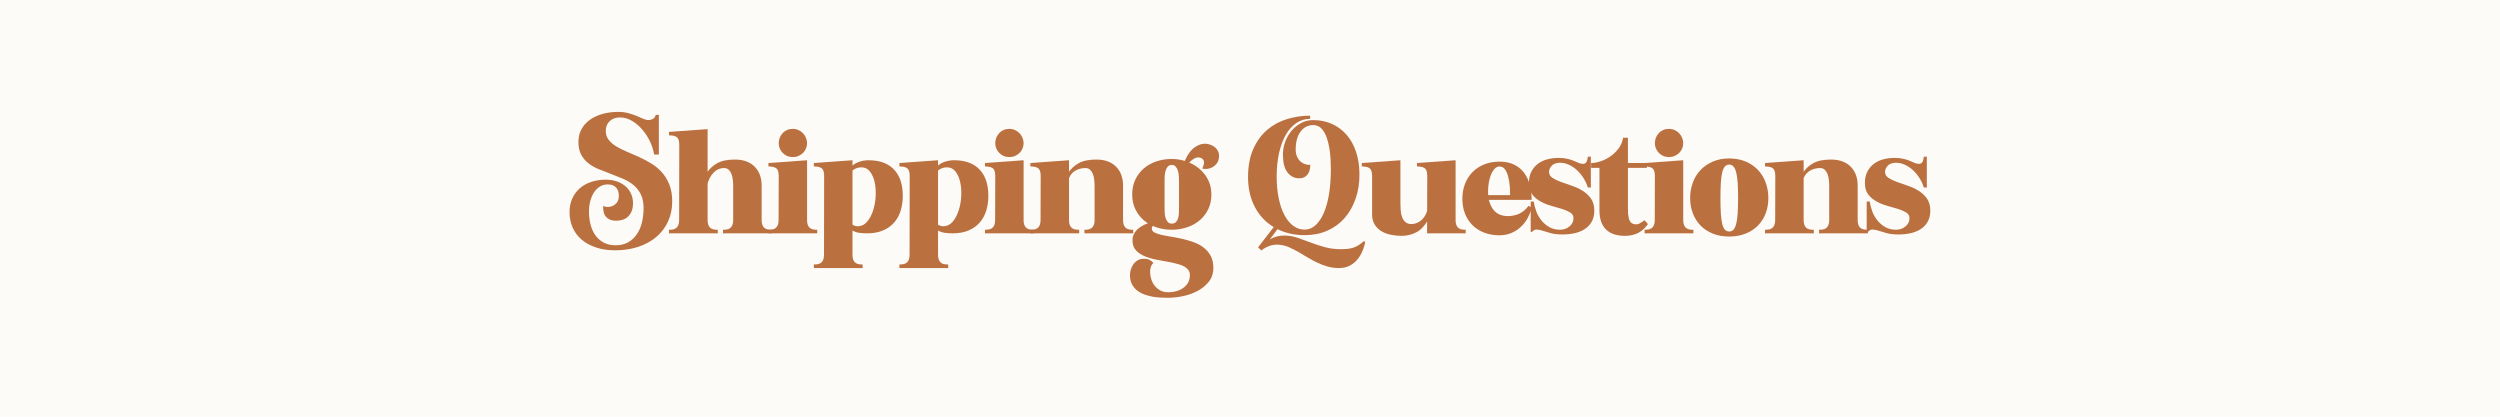 <svg xmlns="http://www.w3.org/2000/svg" xmlns:xlink="http://www.w3.org/1999/xlink" width="1200" zoomAndPan="magnify" viewBox="0 0 900 150" height="200" preserveAspectRatio="xMidYMid meet" version="1.0"><defs><g/></defs><rect x="-90" width="1080" fill="#ffffff" y="-15" height="180" fill-opacity="1"/><rect x="-90" width="1080" fill="#fdfbf7" y="-15" height="180" fill-opacity="1"/><g fill="#bb7040" fill-opacity="1"><g transform="translate(204.531, 84)"><g><path d="M 32.656 -28.359 L 30.953 -28.359 C 30.723 -29.891 30.234 -31.445 29.484 -33.031 C 28.734 -34.613 27.805 -36.047 26.703 -37.328 C 25.609 -38.617 24.375 -39.672 23 -40.484 C 21.633 -41.305 20.203 -41.719 18.703 -41.719 C 17.141 -41.719 15.891 -41.273 14.953 -40.391 C 14.016 -39.504 13.547 -38.328 13.547 -36.859 C 13.547 -35.629 13.891 -34.57 14.578 -33.688 C 15.266 -32.801 16.164 -32.016 17.281 -31.328 C 18.395 -30.648 19.664 -30.008 21.094 -29.406 C 22.531 -28.812 24 -28.172 25.5 -27.484 C 27.008 -26.797 28.477 -26.02 29.906 -25.156 C 31.344 -24.289 32.617 -23.234 33.734 -21.984 C 34.848 -20.734 35.75 -19.254 36.438 -17.547 C 37.125 -15.848 37.469 -13.816 37.469 -11.453 C 37.469 -8.816 36.961 -6.414 35.953 -4.25 C 34.953 -2.082 33.551 -0.234 31.75 1.297 C 29.957 2.828 27.801 4.008 25.281 4.844 C 22.758 5.688 19.969 6.109 16.906 6.109 C 14.27 6.109 11.938 5.754 9.906 5.047 C 7.875 4.348 6.156 3.391 4.75 2.172 C 3.352 0.953 2.297 -0.492 1.578 -2.172 C 0.859 -3.859 0.5 -5.703 0.5 -7.703 C 0.5 -9.43 0.816 -11.016 1.453 -12.453 C 2.086 -13.891 2.969 -15.113 4.094 -16.125 C 5.227 -17.145 6.602 -17.93 8.219 -18.484 C 9.844 -19.035 11.617 -19.312 13.547 -19.312 C 15.016 -19.312 16.348 -19.102 17.547 -18.688 C 18.754 -18.27 19.789 -17.688 20.656 -16.938 C 21.52 -16.188 22.188 -15.285 22.656 -14.234 C 23.125 -13.18 23.359 -12.02 23.359 -10.75 C 23.359 -8.945 22.848 -7.461 21.828 -6.297 C 20.816 -5.129 19.242 -4.547 17.109 -4.547 C 15.641 -4.547 14.492 -4.992 13.672 -5.891 C 12.859 -6.797 12.504 -8.148 12.609 -9.953 C 12.734 -9.754 13.098 -9.613 13.703 -9.531 C 14.305 -9.445 14.945 -9.508 15.625 -9.719 C 16.312 -9.938 16.922 -10.348 17.453 -10.953 C 17.984 -11.555 18.25 -12.422 18.25 -13.547 C 18.25 -14.816 17.906 -15.812 17.219 -16.531 C 16.539 -17.25 15.566 -17.609 14.297 -17.609 C 13.203 -17.609 12.227 -17.336 11.375 -16.797 C 10.531 -16.266 9.82 -15.547 9.25 -14.641 C 8.688 -13.742 8.254 -12.711 7.953 -11.547 C 7.648 -10.379 7.5 -9.148 7.5 -7.859 C 7.5 -6.316 7.672 -4.812 8.016 -3.344 C 8.367 -1.883 8.93 -0.586 9.703 0.547 C 10.473 1.68 11.461 2.586 12.672 3.266 C 13.891 3.953 15.367 4.297 17.109 4.297 C 18.867 4.297 20.375 3.938 21.625 3.219 C 22.875 2.508 23.914 1.535 24.75 0.297 C 25.594 -0.93 26.203 -2.352 26.578 -3.969 C 26.961 -5.594 27.156 -7.305 27.156 -9.109 C 27.156 -11.066 26.82 -12.711 26.156 -14.047 C 25.488 -15.391 24.602 -16.508 23.5 -17.406 C 22.406 -18.301 21.148 -19.051 19.734 -19.656 C 18.316 -20.258 16.879 -20.832 15.422 -21.375 C 13.973 -21.926 12.539 -22.484 11.125 -23.047 C 9.707 -23.617 8.445 -24.328 7.344 -25.172 C 6.25 -26.023 5.367 -27.066 4.703 -28.297 C 4.035 -29.535 3.703 -31.07 3.703 -32.906 C 3.703 -34.539 4.039 -36.016 4.719 -37.328 C 5.406 -38.648 6.379 -39.785 7.641 -40.734 C 8.91 -41.68 10.43 -42.414 12.203 -42.938 C 13.973 -43.457 15.926 -43.719 18.062 -43.719 C 19.352 -43.719 20.555 -43.566 21.672 -43.266 C 22.797 -42.961 23.816 -42.617 24.734 -42.234 C 25.648 -41.848 26.445 -41.504 27.125 -41.203 C 27.812 -40.91 28.391 -40.766 28.859 -40.766 C 29.328 -40.766 29.832 -40.879 30.375 -41.109 C 30.926 -41.348 31.32 -41.863 31.562 -42.656 L 32.109 -42.656 L 32.656 -42.609 Z M 32.656 -28.359 "/></g></g></g><g fill="#bb7040" fill-opacity="1"><g transform="translate(240.334, 84)"><g><path d="M 0.5 0 L 0.5 -1.297 L 0.844 -1.297 C 2.008 -1.297 2.852 -1.586 3.375 -2.172 C 3.895 -2.754 4.156 -3.613 4.156 -4.75 L 4.203 -31.812 C 4.203 -33.07 3.969 -33.953 3.5 -34.453 C 3.031 -34.961 2.164 -35.234 0.906 -35.266 L 0.5 -35.266 L 0.5 -36.516 L 14.406 -37.516 L 14.406 -4.75 C 14.406 -3.613 14.66 -2.754 15.172 -2.172 C 15.691 -1.586 16.535 -1.297 17.703 -1.297 L 18.062 -1.297 L 18.062 0 Z M 33.859 -4.75 C 33.859 -3.613 34.113 -2.754 34.625 -2.172 C 35.145 -1.586 35.988 -1.297 37.156 -1.297 L 37.516 -1.297 L 37.516 0 L 19.953 0 L 19.953 -1.297 L 20.312 -1.297 C 21.477 -1.297 22.316 -1.586 22.828 -2.172 C 23.348 -2.754 23.609 -3.613 23.609 -4.75 L 23.609 -16.953 C 23.609 -17.723 23.566 -18.5 23.484 -19.281 C 23.398 -20.062 23.234 -20.758 22.984 -21.375 C 22.734 -22 22.398 -22.508 21.984 -22.906 C 21.566 -23.301 21.008 -23.5 20.312 -23.5 C 19.57 -23.5 18.875 -23.348 18.219 -23.047 C 17.57 -22.754 17 -22.336 16.5 -21.797 C 16 -21.266 15.566 -20.656 15.203 -19.969 C 14.836 -19.289 14.555 -18.551 14.359 -17.75 L 14.047 -21.609 C 14.953 -23.109 16.195 -24.305 17.781 -25.203 C 19.363 -26.109 21.504 -26.562 24.203 -26.562 C 25.91 -26.562 27.367 -26.312 28.578 -25.812 C 29.797 -25.312 30.797 -24.625 31.578 -23.75 C 32.367 -22.883 32.945 -21.895 33.312 -20.781 C 33.676 -19.664 33.859 -18.473 33.859 -17.203 Z M 33.859 -4.75 "/></g></g></g><g fill="#bb7040" fill-opacity="1"><g transform="translate(276.136, 84)"><g><path d="M 0.5 0 L 0.5 -1.297 L 0.844 -1.297 C 2.008 -1.297 2.852 -1.586 3.375 -2.172 C 3.895 -2.754 4.156 -3.613 4.156 -4.75 L 4.203 -20.609 C 4.203 -21.867 3.969 -22.75 3.5 -23.25 C 3.031 -23.75 2.164 -24.02 0.906 -24.062 L 0.5 -24.062 L 0.5 -25.312 L 14.406 -26.312 L 14.406 -4.75 C 14.406 -3.613 14.66 -2.754 15.172 -2.172 C 15.691 -1.586 16.535 -1.297 17.703 -1.297 L 18.062 -1.297 L 18.062 0 Z M 4.203 -32.453 C 4.203 -33.16 4.328 -33.82 4.578 -34.438 C 4.828 -35.051 5.176 -35.598 5.625 -36.078 C 6.07 -36.566 6.602 -36.941 7.219 -37.203 C 7.844 -37.473 8.52 -37.609 9.25 -37.609 C 9.988 -37.609 10.672 -37.469 11.297 -37.188 C 11.93 -36.906 12.473 -36.531 12.922 -36.062 C 13.379 -35.594 13.738 -35.039 14 -34.406 C 14.27 -33.77 14.406 -33.117 14.406 -32.453 C 14.406 -31.785 14.281 -31.148 14.031 -30.547 C 13.781 -29.953 13.422 -29.422 12.953 -28.953 C 12.484 -28.492 11.941 -28.129 11.328 -27.859 C 10.711 -27.586 10.02 -27.453 9.25 -27.453 C 8.52 -27.453 7.844 -27.586 7.219 -27.859 C 6.602 -28.129 6.07 -28.492 5.625 -28.953 C 5.176 -29.422 4.828 -29.953 4.578 -30.547 C 4.328 -31.148 4.203 -31.785 4.203 -32.453 Z M 4.203 -32.453 "/></g></g></g><g fill="#bb7040" fill-opacity="1"><g transform="translate(292.487, 84)"><g><path d="M 13.797 -1.406 L 13.859 -3.656 C 14.117 -3.281 14.5 -2.992 15 -2.797 C 15.5 -2.598 16 -2.516 16.5 -2.547 C 17.77 -2.617 18.848 -3.188 19.734 -4.25 C 20.617 -5.32 21.316 -6.648 21.828 -8.234 C 22.348 -9.816 22.656 -11.504 22.75 -13.297 C 22.852 -15.098 22.738 -16.773 22.406 -18.328 C 22.07 -19.879 21.516 -21.172 20.734 -22.203 C 19.953 -23.234 18.926 -23.75 17.656 -23.75 C 16.852 -23.75 16.125 -23.594 15.469 -23.281 C 14.82 -22.969 14.219 -22.492 13.656 -21.859 L 13.797 -23.906 C 14.672 -24.738 15.656 -25.348 16.75 -25.734 C 17.852 -26.117 19.004 -26.312 20.203 -26.312 C 24.172 -26.312 27.211 -25.207 29.328 -23 C 31.453 -20.801 32.516 -17.617 32.516 -13.453 C 32.516 -11.586 32.266 -9.836 31.766 -8.203 C 31.266 -6.566 30.488 -5.141 29.438 -3.922 C 28.383 -2.703 27.047 -1.742 25.422 -1.047 C 23.805 -0.348 21.883 0 19.656 0 C 18.625 0 17.609 -0.07 16.609 -0.219 C 15.609 -0.375 14.672 -0.77 13.797 -1.406 Z M 18.062 12.5 L 0.5 12.5 L 0.5 11.203 L 0.844 11.203 C 2.008 11.203 2.852 10.91 3.375 10.328 C 3.895 9.742 4.156 8.883 4.156 7.75 L 4.203 -20.609 C 4.203 -21.867 3.969 -22.75 3.5 -23.25 C 3.031 -23.75 2.164 -24.02 0.906 -24.062 L 0.5 -24.062 L 0.5 -25.312 L 14.406 -26.312 L 14.406 7.75 C 14.406 8.883 14.66 9.742 15.172 10.328 C 15.691 10.91 16.535 11.203 17.703 11.203 L 18.062 11.203 Z M 18.062 12.5 "/></g></g></g><g fill="#bb7040" fill-opacity="1"><g transform="translate(323.289, 84)"><g><path d="M 13.797 -1.406 L 13.859 -3.656 C 14.117 -3.281 14.5 -2.992 15 -2.797 C 15.5 -2.598 16 -2.516 16.5 -2.547 C 17.77 -2.617 18.848 -3.188 19.734 -4.25 C 20.617 -5.32 21.316 -6.648 21.828 -8.234 C 22.348 -9.816 22.656 -11.504 22.75 -13.297 C 22.852 -15.098 22.738 -16.773 22.406 -18.328 C 22.07 -19.879 21.516 -21.172 20.734 -22.203 C 19.953 -23.234 18.926 -23.75 17.656 -23.75 C 16.852 -23.75 16.125 -23.594 15.469 -23.281 C 14.82 -22.969 14.219 -22.492 13.656 -21.859 L 13.797 -23.906 C 14.672 -24.738 15.656 -25.348 16.75 -25.734 C 17.852 -26.117 19.004 -26.312 20.203 -26.312 C 24.172 -26.312 27.211 -25.207 29.328 -23 C 31.453 -20.801 32.516 -17.617 32.516 -13.453 C 32.516 -11.586 32.266 -9.836 31.766 -8.203 C 31.266 -6.566 30.488 -5.141 29.438 -3.922 C 28.383 -2.703 27.047 -1.742 25.422 -1.047 C 23.805 -0.348 21.883 0 19.656 0 C 18.625 0 17.609 -0.07 16.609 -0.219 C 15.609 -0.375 14.672 -0.77 13.797 -1.406 Z M 18.062 12.5 L 0.5 12.5 L 0.5 11.203 L 0.844 11.203 C 2.008 11.203 2.852 10.91 3.375 10.328 C 3.895 9.742 4.156 8.883 4.156 7.75 L 4.203 -20.609 C 4.203 -21.867 3.969 -22.75 3.5 -23.25 C 3.031 -23.75 2.164 -24.02 0.906 -24.062 L 0.5 -24.062 L 0.5 -25.312 L 14.406 -26.312 L 14.406 7.75 C 14.406 8.883 14.66 9.742 15.172 10.328 C 15.691 10.91 16.535 11.203 17.703 11.203 L 18.062 11.203 Z M 18.062 12.5 "/></g></g></g><g fill="#bb7040" fill-opacity="1"><g transform="translate(354.09, 84)"><g><path d="M 0.5 0 L 0.5 -1.297 L 0.844 -1.297 C 2.008 -1.297 2.852 -1.586 3.375 -2.172 C 3.895 -2.754 4.156 -3.613 4.156 -4.75 L 4.203 -20.609 C 4.203 -21.867 3.969 -22.75 3.5 -23.25 C 3.031 -23.75 2.164 -24.02 0.906 -24.062 L 0.5 -24.062 L 0.5 -25.312 L 14.406 -26.312 L 14.406 -4.75 C 14.406 -3.613 14.66 -2.754 15.172 -2.172 C 15.691 -1.586 16.535 -1.297 17.703 -1.297 L 18.062 -1.297 L 18.062 0 Z M 4.203 -32.453 C 4.203 -33.16 4.328 -33.82 4.578 -34.438 C 4.828 -35.051 5.176 -35.598 5.625 -36.078 C 6.07 -36.566 6.602 -36.941 7.219 -37.203 C 7.844 -37.473 8.52 -37.609 9.25 -37.609 C 9.988 -37.609 10.672 -37.469 11.297 -37.188 C 11.93 -36.906 12.473 -36.531 12.922 -36.062 C 13.379 -35.594 13.738 -35.039 14 -34.406 C 14.27 -33.77 14.406 -33.117 14.406 -32.453 C 14.406 -31.785 14.281 -31.148 14.031 -30.547 C 13.781 -29.953 13.422 -29.422 12.953 -28.953 C 12.484 -28.492 11.941 -28.129 11.328 -27.859 C 10.711 -27.586 10.02 -27.453 9.25 -27.453 C 8.52 -27.453 7.844 -27.586 7.219 -27.859 C 6.602 -28.129 6.07 -28.492 5.625 -28.953 C 5.176 -29.422 4.828 -29.953 4.578 -30.547 C 4.328 -31.148 4.203 -31.785 4.203 -32.453 Z M 4.203 -32.453 "/></g></g></g><g fill="#bb7040" fill-opacity="1"><g transform="translate(370.441, 84)"><g><path d="M 0.5 0 L 0.5 -1.297 L 0.844 -1.297 C 2.008 -1.297 2.852 -1.586 3.375 -2.172 C 3.895 -2.754 4.156 -3.613 4.156 -4.75 L 4.203 -20.609 C 4.203 -21.867 3.969 -22.75 3.5 -23.25 C 3.031 -23.75 2.164 -24.02 0.906 -24.062 L 0.5 -24.062 L 0.5 -25.312 L 14.406 -26.312 L 14.406 -4.75 C 14.406 -3.613 14.66 -2.754 15.172 -2.172 C 15.691 -1.586 16.535 -1.297 17.703 -1.297 L 18.062 -1.297 L 18.062 0 Z M 33.859 -4.75 C 33.859 -3.613 34.113 -2.754 34.625 -2.172 C 35.145 -1.586 35.988 -1.297 37.156 -1.297 L 37.516 -1.297 L 37.516 0 L 19.953 0 L 19.953 -1.297 L 20.312 -1.297 C 21.477 -1.297 22.316 -1.586 22.828 -2.172 C 23.348 -2.754 23.609 -3.613 23.609 -4.75 L 23.609 -16.953 C 23.609 -17.723 23.566 -18.5 23.484 -19.281 C 23.398 -20.062 23.234 -20.758 22.984 -21.375 C 22.734 -22 22.398 -22.508 21.984 -22.906 C 21.566 -23.301 21.008 -23.5 20.312 -23.5 C 18.812 -23.5 17.484 -23.109 16.328 -22.328 C 15.18 -21.547 14.422 -20.352 14.047 -18.75 L 14.047 -21.609 C 14.953 -23.109 16.195 -24.305 17.781 -25.203 C 19.363 -26.109 21.504 -26.562 24.203 -26.562 C 25.91 -26.562 27.367 -26.312 28.578 -25.812 C 29.797 -25.312 30.797 -24.625 31.578 -23.75 C 32.367 -22.883 32.945 -21.895 33.312 -20.781 C 33.676 -19.664 33.859 -18.473 33.859 -17.203 Z M 33.859 -4.75 "/></g></g></g><g fill="#bb7040" fill-opacity="1"><g transform="translate(406.244, 84)"><g><path d="M 1.344 -14 C 1.344 -15.969 1.719 -17.742 2.469 -19.328 C 3.219 -20.91 4.234 -22.254 5.516 -23.359 C 6.805 -24.461 8.312 -25.305 10.031 -25.891 C 11.75 -26.473 13.594 -26.766 15.562 -26.766 C 17.426 -26.766 19.211 -26.461 20.922 -25.859 C 22.641 -25.254 24.156 -24.398 25.469 -23.297 C 26.789 -22.203 27.852 -20.867 28.656 -19.297 C 29.457 -17.734 29.859 -15.969 29.859 -14 C 29.859 -12.031 29.484 -10.266 28.734 -8.703 C 27.984 -7.141 26.957 -5.805 25.656 -4.703 C 24.352 -3.598 22.832 -2.754 21.094 -2.172 C 19.363 -1.586 17.52 -1.297 15.562 -1.297 C 13.656 -1.297 11.844 -1.578 10.125 -2.141 C 8.406 -2.711 6.895 -3.547 5.594 -4.641 C 4.301 -5.742 3.27 -7.078 2.5 -8.641 C 1.727 -10.211 1.344 -12 1.344 -14 Z M 22.109 15.062 C 22.109 14.352 21.941 13.754 21.609 13.266 C 21.273 12.785 20.805 12.367 20.203 12.016 C 19.609 11.672 18.91 11.379 18.109 11.141 C 17.305 10.91 16.457 10.695 15.562 10.5 C 14.051 10.195 12.473 9.906 10.828 9.625 C 9.18 9.344 7.656 8.938 6.25 8.406 C 4.852 7.875 3.703 7.145 2.797 6.219 C 1.898 5.301 1.453 4.062 1.453 2.5 C 1.453 1.602 1.648 0.797 2.047 0.078 C 2.453 -0.641 2.969 -1.254 3.594 -1.766 C 4.227 -2.285 4.961 -2.738 5.797 -3.125 C 6.629 -3.508 7.461 -3.816 8.297 -4.047 L 9.453 -2.906 C 9.18 -2.906 8.938 -2.801 8.719 -2.594 C 8.508 -2.395 8.406 -2.113 8.406 -1.75 C 8.406 -1.145 8.719 -0.664 9.344 -0.312 C 9.977 0.031 10.812 0.316 11.844 0.547 C 12.883 0.785 14.07 1.008 15.406 1.219 C 16.738 1.438 18.098 1.703 19.484 2.016 C 20.867 2.336 22.227 2.738 23.562 3.219 C 24.895 3.707 26.078 4.352 27.109 5.156 C 28.141 5.957 28.973 6.941 29.609 8.109 C 30.242 9.273 30.562 10.707 30.562 12.406 C 30.562 14.375 30.02 16.039 28.938 17.406 C 27.852 18.77 26.492 19.883 24.859 20.75 C 23.223 21.625 21.453 22.25 19.547 22.625 C 17.648 23.008 15.867 23.203 14.203 23.203 C 13.398 23.203 12.504 23.176 11.516 23.125 C 10.535 23.082 9.547 22.969 8.547 22.781 C 7.547 22.594 6.562 22.316 5.594 21.953 C 4.633 21.586 3.781 21.102 3.031 20.5 C 2.281 19.906 1.676 19.156 1.219 18.25 C 0.77 17.352 0.547 16.27 0.547 15 C 0.547 14.469 0.633 13.859 0.812 13.172 C 1 12.492 1.289 11.852 1.688 11.25 C 2.094 10.656 2.613 10.156 3.25 9.75 C 3.883 9.352 4.633 9.156 5.5 9.156 C 6.406 9.156 7.129 9.301 7.672 9.594 C 8.223 9.895 8.664 10.266 9 10.703 C 8.602 10.973 8.297 11.414 8.078 12.031 C 7.859 12.645 7.766 13.344 7.797 14.125 C 7.836 14.914 7.984 15.727 8.234 16.562 C 8.484 17.395 8.875 18.148 9.406 18.828 C 9.938 19.516 10.602 20.082 11.406 20.531 C 12.207 20.977 13.156 21.203 14.25 21.203 C 16.582 21.203 18.473 20.633 19.922 19.5 C 21.379 18.375 22.109 16.895 22.109 15.062 Z M 13 -9.406 C 13 -8.77 13.016 -8.102 13.047 -7.406 C 13.086 -6.707 13.195 -6.07 13.375 -5.5 C 13.562 -4.938 13.82 -4.461 14.156 -4.078 C 14.488 -3.691 14.957 -3.5 15.562 -3.5 C 16.258 -3.5 16.781 -3.691 17.125 -4.078 C 17.477 -4.461 17.738 -4.953 17.906 -5.547 C 18.07 -6.148 18.16 -6.828 18.172 -7.578 C 18.191 -8.328 18.203 -9.051 18.203 -9.75 L 18.203 -18.359 C 18.203 -19.023 18.188 -19.711 18.156 -20.422 C 18.125 -21.141 18.016 -21.816 17.828 -22.453 C 17.648 -23.086 17.383 -23.602 17.031 -24 C 16.676 -24.406 16.188 -24.609 15.562 -24.609 C 14.957 -24.609 14.488 -24.414 14.156 -24.031 C 13.82 -23.645 13.562 -23.16 13.375 -22.578 C 13.195 -21.992 13.086 -21.352 13.047 -20.656 C 13.016 -19.957 13 -19.273 13 -18.609 Z M 19.703 -24.609 C 20.805 -27.672 22.18 -29.785 23.828 -30.953 C 25.484 -32.117 27.145 -32.504 28.812 -32.109 C 30.207 -31.742 31.238 -31.094 31.906 -30.156 C 32.57 -29.227 32.773 -28.129 32.516 -26.859 C 32.379 -26.129 32.094 -25.504 31.656 -24.984 C 31.227 -24.461 30.727 -24.051 30.156 -23.75 C 29.594 -23.457 28.992 -23.273 28.359 -23.203 C 27.723 -23.141 27.125 -23.176 26.562 -23.312 C 27.125 -24.477 27.32 -25.375 27.156 -26 C 26.988 -26.633 26.504 -27.055 25.703 -27.266 C 24.941 -27.461 24.125 -27.258 23.25 -26.656 C 22.383 -26.062 21.57 -25.258 20.812 -24.25 Z M 19.703 -24.609 "/></g></g></g><g fill="#bb7040" fill-opacity="1"><g transform="translate(448.746, 84)"><g><path d="M 0.547 -20.109 C 0.547 -24.109 1.172 -27.516 2.422 -30.328 C 3.672 -33.148 5.336 -35.453 7.422 -37.234 C 9.504 -39.016 11.891 -40.312 14.578 -41.125 C 17.266 -41.945 20.039 -42.359 22.906 -42.359 L 22.906 -41.219 C 21.102 -41.219 19.457 -40.723 17.969 -39.734 C 16.488 -38.754 15.223 -37.352 14.172 -35.531 C 13.129 -33.719 12.316 -31.535 11.734 -28.984 C 11.148 -26.43 10.859 -23.586 10.859 -20.453 C 10.859 -17.617 11.098 -15.023 11.578 -12.672 C 12.055 -10.328 12.738 -8.312 13.625 -6.625 C 14.508 -4.938 15.566 -3.633 16.797 -2.719 C 18.035 -1.801 19.422 -1.344 20.953 -1.344 C 22.359 -1.344 23.633 -1.852 24.781 -2.875 C 25.938 -3.895 26.93 -5.336 27.766 -7.203 C 28.598 -9.066 29.238 -11.344 29.688 -14.031 C 30.133 -16.719 30.359 -19.727 30.359 -23.062 C 30.359 -28.062 29.82 -31.961 28.75 -34.766 C 27.688 -37.566 26.125 -38.969 24.062 -38.969 C 22.125 -38.969 20.578 -38.172 19.422 -36.578 C 18.273 -34.992 17.703 -32.867 17.703 -30.203 C 17.703 -29.203 17.859 -28.344 18.172 -27.625 C 18.492 -26.914 18.906 -26.332 19.406 -25.875 C 19.906 -25.426 20.461 -25.102 21.078 -24.906 C 21.691 -24.707 22.316 -24.625 22.953 -24.656 C 22.953 -23.094 22.594 -21.895 21.875 -21.062 C 21.164 -20.227 20.227 -19.812 19.062 -19.812 C 17.258 -19.812 15.816 -20.52 14.734 -21.938 C 13.648 -23.352 13.109 -25.492 13.109 -28.359 C 13.109 -30.023 13.398 -31.609 13.984 -33.109 C 14.566 -34.609 15.348 -35.926 16.328 -37.062 C 17.316 -38.195 18.469 -39.098 19.781 -39.766 C 21.094 -40.43 22.484 -40.766 23.953 -40.766 C 26.453 -40.766 28.719 -40.305 30.75 -39.391 C 32.789 -38.473 34.547 -37.172 36.016 -35.484 C 37.484 -33.797 38.613 -31.77 39.406 -29.406 C 40.207 -27.039 40.625 -24.406 40.656 -21.5 C 40.695 -18.207 40.238 -15.203 39.281 -12.484 C 38.332 -9.766 37 -7.426 35.281 -5.469 C 33.562 -3.52 31.484 -2.008 29.047 -0.938 C 26.617 0.125 23.922 0.656 20.953 0.656 C 17.359 0.656 14.094 -0.062 11.156 -1.5 L 8.406 2.156 C 9.406 1.613 10.367 1.242 11.297 1.047 C 12.234 0.848 13.133 0.766 14 0.797 C 15.57 0.867 17.098 1.16 18.578 1.672 C 20.066 2.191 21.602 2.75 23.188 3.344 C 24.77 3.945 26.438 4.488 28.188 4.969 C 29.938 5.457 31.859 5.703 33.953 5.703 C 34.922 5.703 35.77 5.66 36.5 5.578 C 37.238 5.492 37.926 5.344 38.562 5.125 C 39.195 4.906 39.797 4.613 40.359 4.25 C 40.93 3.883 41.551 3.414 42.219 2.844 L 42.719 3.047 C 42.719 3.117 42.664 3.395 42.562 3.875 C 42.457 4.352 42.281 4.941 42.031 5.641 C 41.781 6.348 41.43 7.102 40.984 7.906 C 40.535 8.707 39.961 9.445 39.266 10.125 C 38.566 10.812 37.723 11.379 36.734 11.828 C 35.754 12.273 34.598 12.5 33.266 12.5 C 31.828 12.5 30.469 12.316 29.188 11.953 C 27.906 11.586 26.66 11.117 25.453 10.547 C 24.254 9.984 23.098 9.359 21.984 8.672 C 20.867 7.992 19.77 7.344 18.688 6.719 C 17.602 6.102 16.516 5.551 15.422 5.062 C 14.336 4.582 13.25 4.281 12.156 4.156 C 11.082 3.988 9.977 4.051 8.844 4.344 C 7.719 4.645 6.535 5.25 5.297 6.156 L 4.156 5.047 L 9.797 -2.25 C 6.898 -3.977 4.641 -6.375 3.016 -9.438 C 1.398 -12.508 0.578 -16.066 0.547 -20.109 Z M 0.547 -20.109 "/></g></g></g><g fill="#bb7040" fill-opacity="1"><g transform="translate(489.749, 84)"><g><path d="M 24 0 L 24.062 -20.609 C 24.062 -21.867 23.828 -22.75 23.359 -23.25 C 22.891 -23.75 22.02 -24.02 20.75 -24.062 L 20.359 -24.062 L 20.359 -25.312 L 34.266 -26.312 L 34.266 -4.75 C 34.266 -3.613 34.52 -2.754 35.031 -2.172 C 35.551 -1.586 36.395 -1.297 37.562 -1.297 L 37.906 -1.297 L 37.906 0 Z M 4.203 -20.609 C 4.203 -21.867 3.969 -22.75 3.5 -23.25 C 3.031 -23.75 2.164 -24.02 0.906 -24.062 L 0.5 -24.062 L 0.5 -25.312 L 14.406 -26.312 L 14.406 -10.609 C 14.406 -9.836 14.438 -9.023 14.5 -8.172 C 14.57 -7.328 14.738 -6.547 15 -5.828 C 15.27 -5.109 15.672 -4.516 16.203 -4.047 C 16.734 -3.578 17.453 -3.344 18.359 -3.344 C 19.086 -3.344 19.801 -3.5 20.5 -3.812 C 21.207 -4.133 21.844 -4.598 22.406 -5.203 C 22.969 -5.805 23.426 -6.539 23.781 -7.406 C 24.133 -8.27 24.312 -9.254 24.312 -10.359 L 24.312 -4.75 C 23.145 -2.688 21.75 -1.227 20.125 -0.375 C 18.508 0.477 16.734 0.906 14.797 0.906 C 13.598 0.906 12.375 0.785 11.125 0.547 C 9.875 0.316 8.738 -0.086 7.719 -0.672 C 6.707 -1.254 5.867 -2.047 5.203 -3.047 C 4.535 -4.047 4.203 -5.332 4.203 -6.906 Z M 4.203 -20.609 "/></g></g></g><g fill="#bb7040" fill-opacity="1"><g transform="translate(525.951, 84)"><g><path d="M 13.859 -24.062 C 13.223 -24.062 12.645 -23.789 12.125 -23.25 C 11.613 -22.719 11.18 -22.02 10.828 -21.156 C 10.473 -20.289 10.203 -19.32 10.016 -18.25 C 9.836 -17.188 9.75 -16.125 9.75 -15.062 C 9.75 -13.52 9.941 -12.191 10.328 -11.078 C 10.711 -9.961 11.219 -9.035 11.844 -8.297 C 12.477 -7.566 13.227 -7.035 14.094 -6.703 C 14.969 -6.367 15.875 -6.203 16.812 -6.203 C 18.312 -6.203 19.688 -6.484 20.938 -7.047 C 22.188 -7.617 23.328 -8.57 24.359 -9.906 L 25.516 -9.25 C 25.18 -8.02 24.695 -6.801 24.062 -5.594 C 23.426 -4.395 22.613 -3.328 21.625 -2.391 C 20.645 -1.461 19.504 -0.711 18.203 -0.141 C 16.898 0.422 15.414 0.703 13.75 0.703 C 11.781 0.703 9.977 0.383 8.344 -0.25 C 6.719 -0.883 5.32 -1.773 4.156 -2.922 C 2.988 -4.078 2.086 -5.461 1.453 -7.078 C 0.816 -8.691 0.5 -10.484 0.5 -12.453 C 0.5 -14.359 0.805 -16.117 1.422 -17.734 C 2.035 -19.348 2.914 -20.754 4.062 -21.953 C 5.219 -23.148 6.617 -24.094 8.266 -24.781 C 9.922 -25.469 11.785 -25.812 13.859 -25.812 C 15.953 -25.812 17.738 -25.438 19.219 -24.688 C 20.707 -23.938 21.91 -22.926 22.828 -21.656 C 23.742 -20.383 24.41 -18.914 24.828 -17.25 C 25.242 -15.582 25.453 -13.848 25.453 -12.047 L 7.953 -12.047 L 7.953 -13.75 L 17.703 -13.75 C 17.703 -14.625 17.66 -15.645 17.578 -16.812 C 17.492 -17.977 17.316 -19.102 17.047 -20.188 C 16.785 -21.27 16.406 -22.188 15.906 -22.938 C 15.406 -23.688 14.723 -24.062 13.859 -24.062 Z M 13.859 -24.062 "/></g></g></g><g fill="#bb7040" fill-opacity="1"><g transform="translate(549.752, 84)"><g><path d="M 1.297 -11.453 L 2.406 -11.453 C 2.57 -10.223 2.883 -9.004 3.344 -7.797 C 3.812 -6.598 4.445 -5.516 5.25 -4.547 C 6.051 -3.578 7 -2.789 8.094 -2.188 C 9.195 -1.594 10.453 -1.297 11.859 -1.297 C 12.484 -1.297 13.086 -1.395 13.672 -1.594 C 14.254 -1.801 14.77 -2.086 15.219 -2.453 C 15.676 -2.816 16.035 -3.25 16.297 -3.75 C 16.566 -4.25 16.703 -4.816 16.703 -5.453 C 16.703 -6.348 16.301 -7.035 15.5 -7.516 C 14.695 -8.004 13.703 -8.43 12.516 -8.797 C 11.336 -9.172 10.055 -9.547 8.672 -9.922 C 7.297 -10.305 6.016 -10.82 4.828 -11.469 C 3.641 -12.125 2.645 -12.969 1.844 -14 C 1.051 -15.039 0.656 -16.426 0.656 -18.156 C 0.656 -19.625 0.922 -20.914 1.453 -22.031 C 1.984 -23.145 2.723 -24.086 3.672 -24.859 C 4.629 -25.629 5.754 -26.203 7.047 -26.578 C 8.348 -26.961 9.766 -27.156 11.297 -27.156 C 12.566 -27.156 13.645 -27.047 14.531 -26.828 C 15.414 -26.617 16.191 -26.367 16.859 -26.078 C 17.523 -25.797 18.113 -25.547 18.625 -25.328 C 19.145 -25.117 19.656 -25.016 20.156 -25.016 C 20.488 -25.016 20.766 -25.098 20.984 -25.266 C 21.203 -25.43 21.367 -25.645 21.484 -25.906 C 21.598 -26.176 21.688 -26.457 21.75 -26.75 C 21.82 -27.051 21.859 -27.336 21.859 -27.609 L 22.953 -27.609 L 22.953 -16.5 L 21.859 -16.5 C 21.555 -17.57 21.078 -18.641 20.422 -19.703 C 19.773 -20.773 19.008 -21.734 18.125 -22.578 C 17.25 -23.43 16.266 -24.113 15.172 -24.625 C 14.086 -25.145 12.984 -25.406 11.859 -25.406 C 10.555 -25.406 9.57 -25.062 8.906 -24.375 C 8.238 -23.695 7.906 -22.941 7.906 -22.109 C 7.906 -21.242 8.301 -20.539 9.094 -20 C 9.895 -19.469 10.906 -18.977 12.125 -18.531 C 13.344 -18.082 14.648 -17.625 16.047 -17.156 C 17.453 -16.688 18.766 -16.078 19.984 -15.328 C 21.203 -14.578 22.207 -13.633 23 -12.5 C 23.801 -11.363 24.203 -9.914 24.203 -8.156 C 24.203 -5.445 23.203 -3.344 21.203 -1.844 C 19.203 -0.344 16.367 0.406 12.703 0.406 C 11.066 0.406 9.68 0.25 8.547 -0.062 C 7.422 -0.383 6.438 -0.676 5.594 -0.938 C 4.758 -1.207 4.039 -1.352 3.438 -1.375 C 2.844 -1.395 2.281 -1.102 1.75 -0.5 L 1.297 -0.5 Z M 1.297 -11.453 "/></g></g></g><g fill="#bb7040" fill-opacity="1"><g transform="translate(572.304, 84)"><g><path d="M 20.953 -3.344 C 19.055 -0.508 16.305 0.906 12.703 0.906 C 9.672 0.906 7.379 0.129 5.828 -1.422 C 4.273 -2.973 3.5 -5.25 3.5 -8.25 L 3.5 -23.562 L 0.5 -23.562 L 0.5 -25.312 C 1.5 -25.312 2.613 -25.508 3.844 -25.906 C 5.082 -26.312 6.258 -26.895 7.375 -27.656 C 8.488 -28.426 9.477 -29.375 10.344 -30.5 C 11.219 -31.633 11.77 -32.938 12 -34.406 L 13.75 -34.406 L 13.75 -25.312 L 20.562 -25.312 L 20.562 -23.562 L 13.75 -23.562 L 13.75 -8.703 C 13.75 -7.566 13.816 -6.648 13.953 -5.953 C 14.086 -5.254 14.27 -4.711 14.5 -4.328 C 14.738 -3.941 15.023 -3.672 15.359 -3.516 C 15.691 -3.367 16.039 -3.281 16.406 -3.25 C 16.938 -3.188 17.441 -3.285 17.922 -3.547 C 18.41 -3.816 19.02 -4.203 19.75 -4.703 Z M 20.953 -3.344 "/></g></g></g><g fill="#bb7040" fill-opacity="1"><g transform="translate(591.555, 84)"><g><path d="M 0.5 0 L 0.5 -1.297 L 0.844 -1.297 C 2.008 -1.297 2.852 -1.586 3.375 -2.172 C 3.895 -2.754 4.156 -3.613 4.156 -4.75 L 4.203 -20.609 C 4.203 -21.867 3.969 -22.75 3.5 -23.25 C 3.031 -23.75 2.164 -24.02 0.906 -24.062 L 0.5 -24.062 L 0.5 -25.312 L 14.406 -26.312 L 14.406 -4.75 C 14.406 -3.613 14.66 -2.754 15.172 -2.172 C 15.691 -1.586 16.535 -1.297 17.703 -1.297 L 18.062 -1.297 L 18.062 0 Z M 4.203 -32.453 C 4.203 -33.16 4.328 -33.82 4.578 -34.438 C 4.828 -35.051 5.176 -35.598 5.625 -36.078 C 6.07 -36.566 6.602 -36.941 7.219 -37.203 C 7.844 -37.473 8.52 -37.609 9.25 -37.609 C 9.988 -37.609 10.672 -37.469 11.297 -37.188 C 11.93 -36.906 12.473 -36.531 12.922 -36.062 C 13.379 -35.594 13.738 -35.039 14 -34.406 C 14.27 -33.77 14.406 -33.117 14.406 -32.453 C 14.406 -31.785 14.281 -31.148 14.031 -30.547 C 13.781 -29.953 13.422 -29.422 12.953 -28.953 C 12.484 -28.492 11.941 -28.129 11.328 -27.859 C 10.711 -27.586 10.02 -27.453 9.25 -27.453 C 8.52 -27.453 7.844 -27.586 7.219 -27.859 C 6.602 -28.129 6.07 -28.492 5.625 -28.953 C 5.176 -29.422 4.828 -29.953 4.578 -30.547 C 4.328 -31.148 4.203 -31.785 4.203 -32.453 Z M 4.203 -32.453 "/></g></g></g><g fill="#bb7040" fill-opacity="1"><g transform="translate(607.905, 84)"><g><path d="M 14.609 1.156 C 12.398 1.156 10.43 0.801 8.703 0.094 C 6.973 -0.602 5.504 -1.566 4.297 -2.797 C 3.098 -4.035 2.172 -5.504 1.516 -7.203 C 0.867 -8.898 0.547 -10.734 0.547 -12.703 C 0.547 -14.672 0.863 -16.52 1.5 -18.25 C 2.133 -19.988 3.062 -21.5 4.281 -22.781 C 5.5 -24.062 6.973 -25.078 8.703 -25.828 C 10.43 -26.578 12.398 -26.953 14.609 -26.953 C 16.836 -26.953 18.828 -26.578 20.578 -25.828 C 22.328 -25.078 23.801 -24.062 25 -22.781 C 26.207 -21.5 27.125 -19.988 27.75 -18.25 C 28.383 -16.52 28.703 -14.672 28.703 -12.703 C 28.703 -10.734 28.383 -8.906 27.75 -7.219 C 27.125 -5.539 26.203 -4.078 24.984 -2.828 C 23.766 -1.578 22.281 -0.602 20.531 0.094 C 18.781 0.801 16.805 1.156 14.609 1.156 Z M 11.453 -12.703 C 11.453 -10.535 11.5 -8.68 11.594 -7.141 C 11.695 -5.609 11.863 -4.359 12.094 -3.391 C 12.332 -2.43 12.66 -1.734 13.078 -1.297 C 13.492 -0.867 14.004 -0.656 14.609 -0.656 C 15.203 -0.656 15.707 -0.867 16.125 -1.297 C 16.539 -1.734 16.875 -2.43 17.125 -3.391 C 17.375 -4.359 17.551 -5.609 17.656 -7.141 C 17.758 -8.68 17.812 -10.535 17.812 -12.703 C 17.812 -14.867 17.758 -16.707 17.656 -18.219 C 17.551 -19.738 17.375 -20.984 17.125 -21.953 C 16.875 -22.922 16.539 -23.629 16.125 -24.078 C 15.707 -24.523 15.203 -24.75 14.609 -24.75 C 14.004 -24.75 13.492 -24.523 13.078 -24.078 C 12.66 -23.629 12.332 -22.922 12.094 -21.953 C 11.863 -20.984 11.695 -19.738 11.594 -18.219 C 11.5 -16.707 11.453 -14.867 11.453 -12.703 Z M 11.453 -12.703 "/></g></g></g><g fill="#bb7040" fill-opacity="1"><g transform="translate(634.907, 84)"><g><path d="M 0.5 0 L 0.5 -1.297 L 0.844 -1.297 C 2.008 -1.297 2.852 -1.586 3.375 -2.172 C 3.895 -2.754 4.156 -3.613 4.156 -4.75 L 4.203 -20.609 C 4.203 -21.867 3.969 -22.75 3.5 -23.25 C 3.031 -23.75 2.164 -24.02 0.906 -24.062 L 0.5 -24.062 L 0.5 -25.312 L 14.406 -26.312 L 14.406 -4.75 C 14.406 -3.613 14.66 -2.754 15.172 -2.172 C 15.691 -1.586 16.535 -1.297 17.703 -1.297 L 18.062 -1.297 L 18.062 0 Z M 33.859 -4.75 C 33.859 -3.613 34.113 -2.754 34.625 -2.172 C 35.145 -1.586 35.988 -1.297 37.156 -1.297 L 37.516 -1.297 L 37.516 0 L 19.953 0 L 19.953 -1.297 L 20.312 -1.297 C 21.477 -1.297 22.316 -1.586 22.828 -2.172 C 23.348 -2.754 23.609 -3.613 23.609 -4.75 L 23.609 -16.953 C 23.609 -17.723 23.566 -18.5 23.484 -19.281 C 23.398 -20.062 23.234 -20.758 22.984 -21.375 C 22.734 -22 22.398 -22.508 21.984 -22.906 C 21.566 -23.301 21.008 -23.5 20.312 -23.5 C 18.812 -23.5 17.484 -23.109 16.328 -22.328 C 15.18 -21.547 14.422 -20.352 14.047 -18.75 L 14.047 -21.609 C 14.953 -23.109 16.195 -24.305 17.781 -25.203 C 19.363 -26.109 21.504 -26.562 24.203 -26.562 C 25.91 -26.562 27.367 -26.312 28.578 -25.812 C 29.797 -25.312 30.797 -24.625 31.578 -23.75 C 32.367 -22.883 32.945 -21.895 33.312 -20.781 C 33.676 -19.664 33.859 -18.473 33.859 -17.203 Z M 33.859 -4.75 "/></g></g></g><g fill="#bb7040" fill-opacity="1"><g transform="translate(670.709, 84)"><g><path d="M 1.297 -11.453 L 2.406 -11.453 C 2.57 -10.223 2.883 -9.004 3.344 -7.797 C 3.812 -6.598 4.445 -5.516 5.25 -4.547 C 6.051 -3.578 7 -2.789 8.094 -2.188 C 9.195 -1.594 10.453 -1.297 11.859 -1.297 C 12.484 -1.297 13.086 -1.395 13.672 -1.594 C 14.254 -1.801 14.77 -2.086 15.219 -2.453 C 15.676 -2.816 16.035 -3.25 16.297 -3.75 C 16.566 -4.25 16.703 -4.816 16.703 -5.453 C 16.703 -6.348 16.301 -7.035 15.5 -7.516 C 14.695 -8.004 13.703 -8.43 12.516 -8.797 C 11.336 -9.172 10.055 -9.547 8.672 -9.922 C 7.297 -10.305 6.016 -10.82 4.828 -11.469 C 3.641 -12.125 2.645 -12.969 1.844 -14 C 1.051 -15.039 0.656 -16.426 0.656 -18.156 C 0.656 -19.625 0.922 -20.914 1.453 -22.031 C 1.984 -23.145 2.723 -24.086 3.672 -24.859 C 4.629 -25.629 5.754 -26.203 7.047 -26.578 C 8.348 -26.961 9.766 -27.156 11.297 -27.156 C 12.566 -27.156 13.645 -27.047 14.531 -26.828 C 15.414 -26.617 16.191 -26.367 16.859 -26.078 C 17.523 -25.797 18.113 -25.547 18.625 -25.328 C 19.145 -25.117 19.656 -25.016 20.156 -25.016 C 20.488 -25.016 20.766 -25.098 20.984 -25.266 C 21.203 -25.43 21.367 -25.645 21.484 -25.906 C 21.598 -26.176 21.688 -26.457 21.75 -26.75 C 21.82 -27.051 21.859 -27.336 21.859 -27.609 L 22.953 -27.609 L 22.953 -16.5 L 21.859 -16.5 C 21.555 -17.57 21.078 -18.641 20.422 -19.703 C 19.773 -20.773 19.008 -21.734 18.125 -22.578 C 17.25 -23.43 16.266 -24.113 15.172 -24.625 C 14.086 -25.145 12.984 -25.406 11.859 -25.406 C 10.555 -25.406 9.57 -25.062 8.906 -24.375 C 8.238 -23.695 7.906 -22.941 7.906 -22.109 C 7.906 -21.242 8.301 -20.539 9.094 -20 C 9.895 -19.469 10.906 -18.977 12.125 -18.531 C 13.344 -18.082 14.648 -17.625 16.047 -17.156 C 17.453 -16.688 18.766 -16.078 19.984 -15.328 C 21.203 -14.578 22.207 -13.633 23 -12.5 C 23.801 -11.363 24.203 -9.914 24.203 -8.156 C 24.203 -5.445 23.203 -3.344 21.203 -1.844 C 19.203 -0.344 16.367 0.406 12.703 0.406 C 11.066 0.406 9.68 0.25 8.547 -0.062 C 7.422 -0.383 6.438 -0.676 5.594 -0.938 C 4.758 -1.207 4.039 -1.352 3.438 -1.375 C 2.844 -1.395 2.281 -1.102 1.75 -0.5 L 1.297 -0.5 Z M 1.297 -11.453 "/></g></g></g></svg>